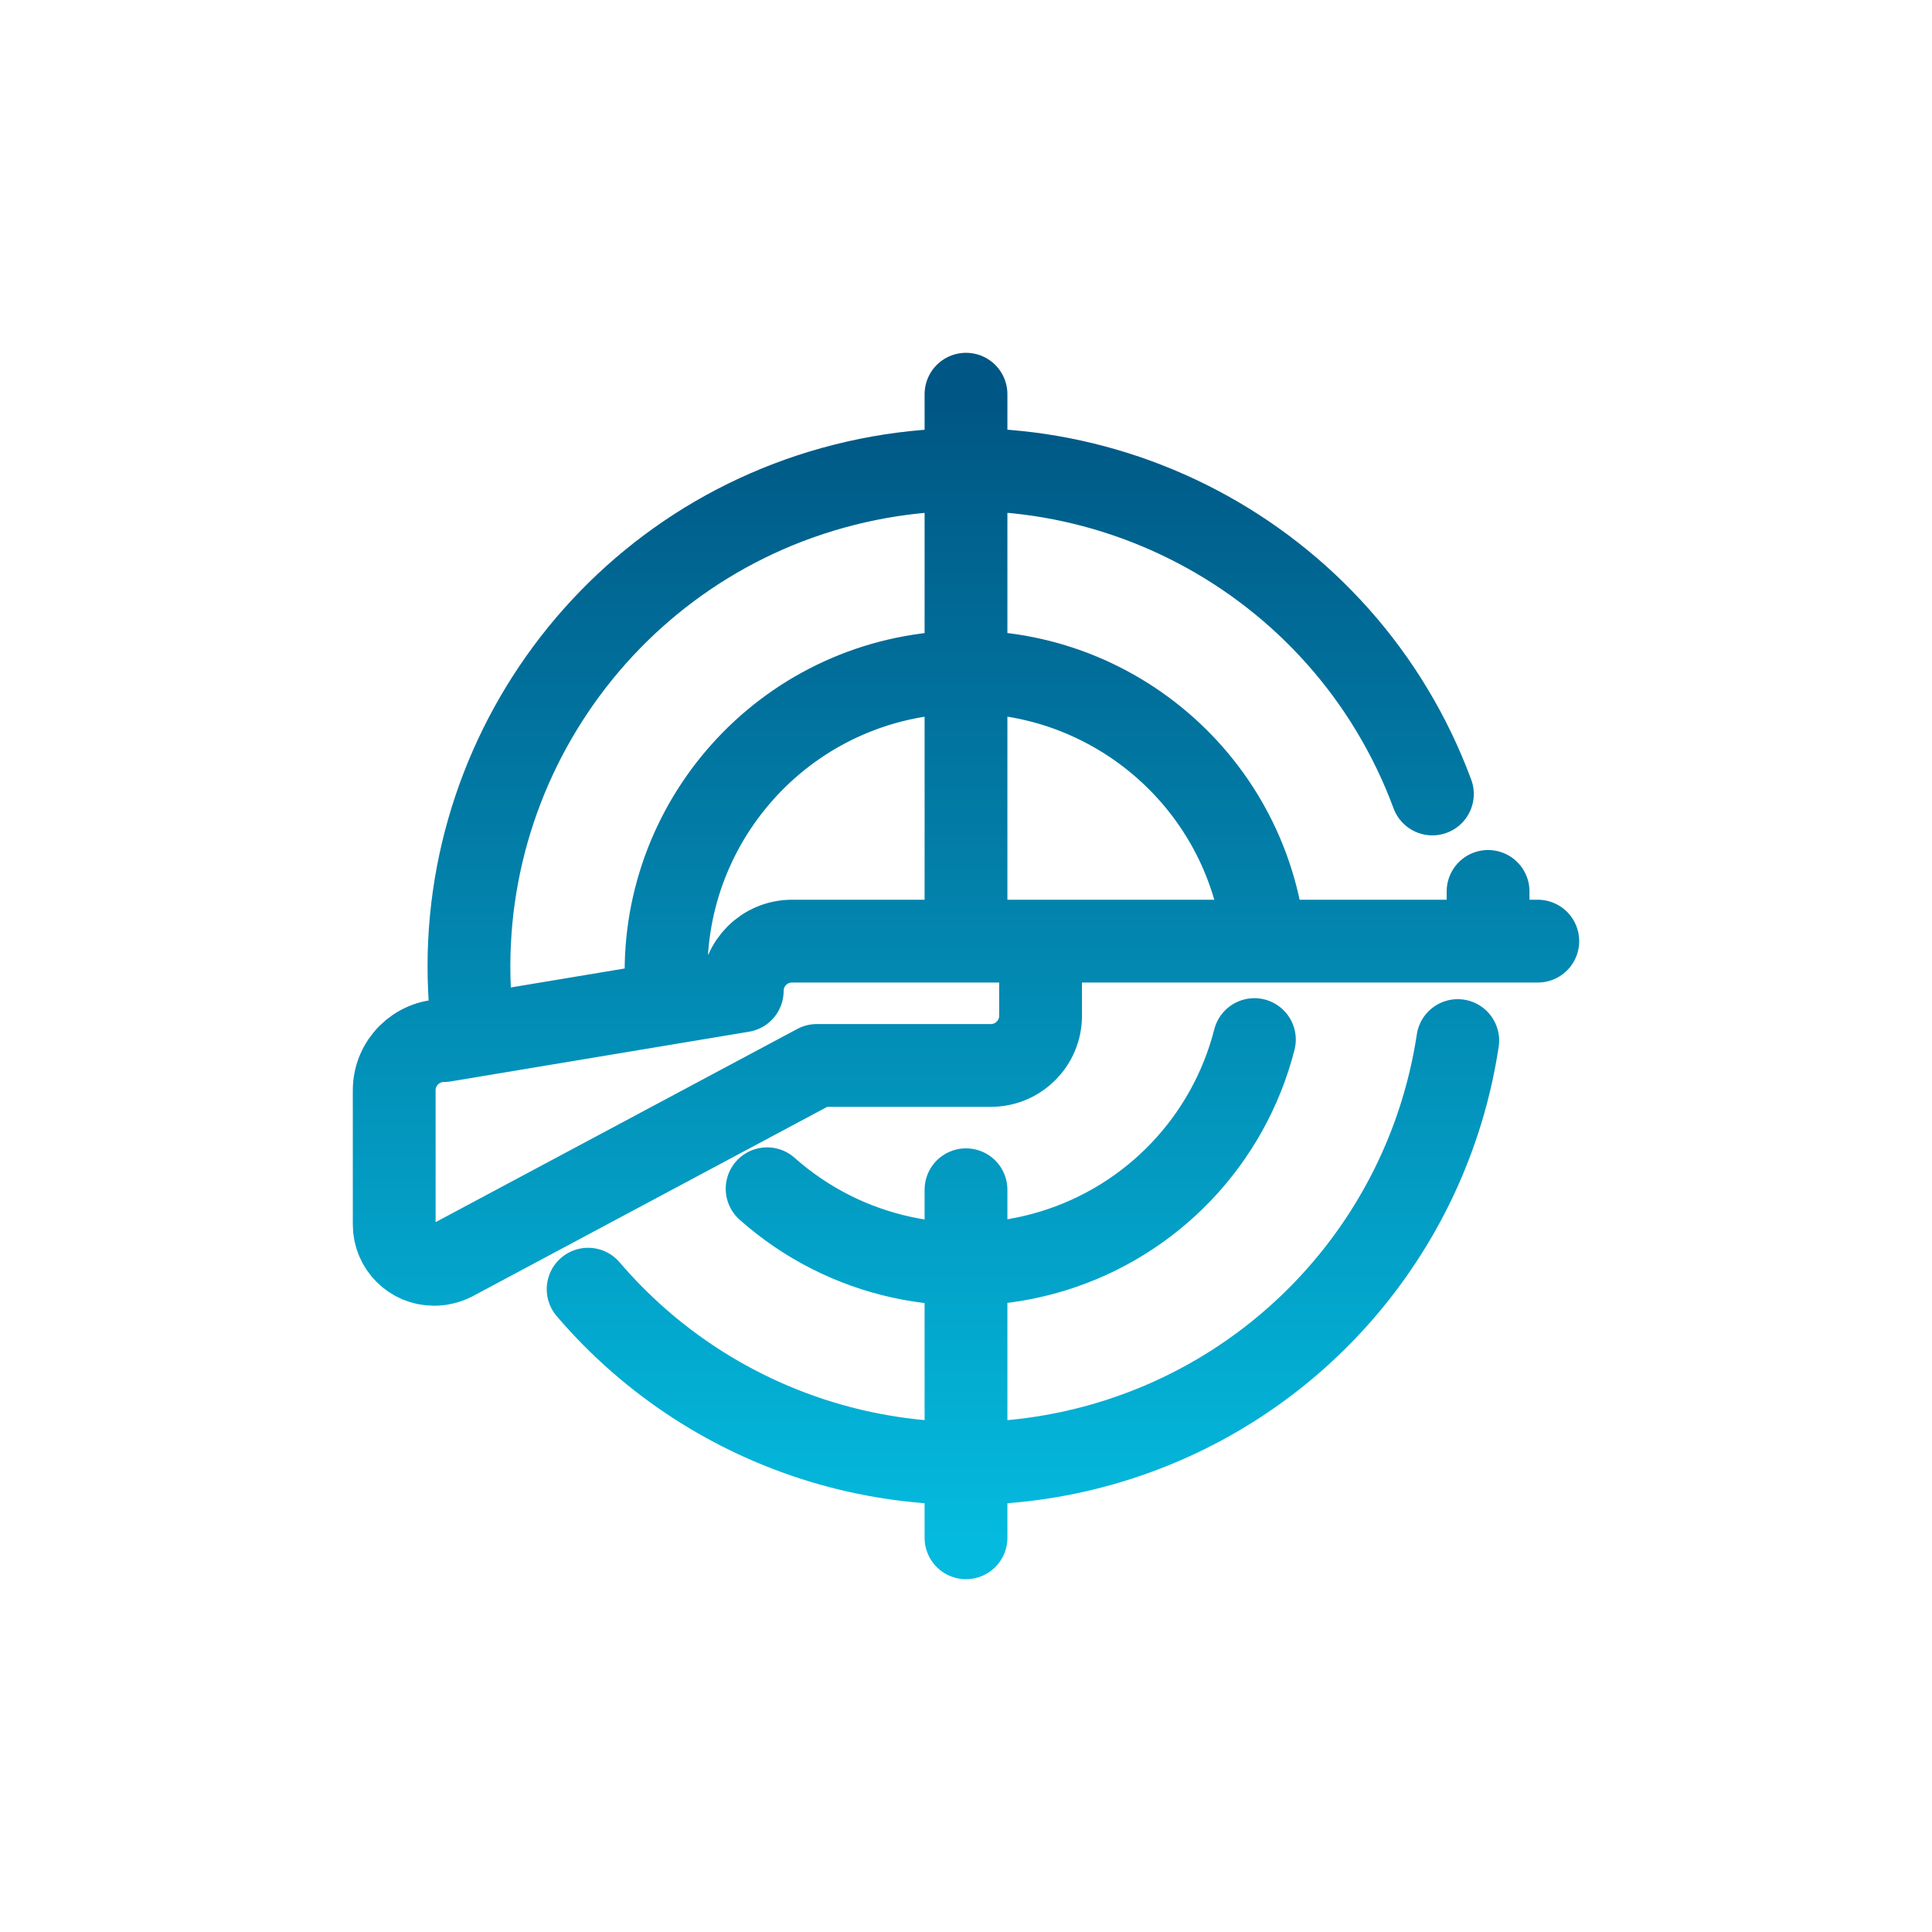 <svg width="70" height="70" viewBox="0 0 70 70" fill="none" xmlns="http://www.w3.org/2000/svg">
<path d="M37.702 34.099V36.802C37.702 37.797 36.896 38.603 35.901 38.603H29.596L16.409 45.647C16.196 45.753 15.962 45.809 15.724 45.809C14.928 45.809 14.283 45.164 14.283 44.368V39.504C14.283 38.509 15.09 37.702 16.085 37.702L26.893 35.901C26.893 34.906 27.7 34.099 28.695 34.099H37.702ZM37.702 34.099H55.717M53.916 34.099V32.298M35 14.283V34.099M35 43.107V55.717M45.809 34.099C45.193 28.129 39.853 23.788 33.883 24.405C27.913 25.022 23.573 30.363 24.191 36.333M27.794 43.071C30.613 45.576 34.533 46.432 38.14 45.328C41.746 44.224 44.516 41.32 45.449 37.666M51.898 28.767C48.7 20.144 39.521 15.314 30.604 17.562C21.686 19.81 15.893 28.414 17.166 37.522M21.309 46.71C25.89 52.07 33.177 54.266 39.956 52.328C46.736 50.39 51.762 44.674 52.817 37.702" stroke="url(#paint0_linear_294_935)" stroke-width="3" stroke-linecap="round" stroke-linejoin="round"/>
<defs>
<linearGradient id="paint0_linear_294_935" x1="35" y1="14.283" x2="35" y2="55.717" gradientUnits="userSpaceOnUse">
<stop stop-color="#005684"/>
<stop offset="1" stop-color="#04BADE"/>
</linearGradient>
</defs>
</svg>
